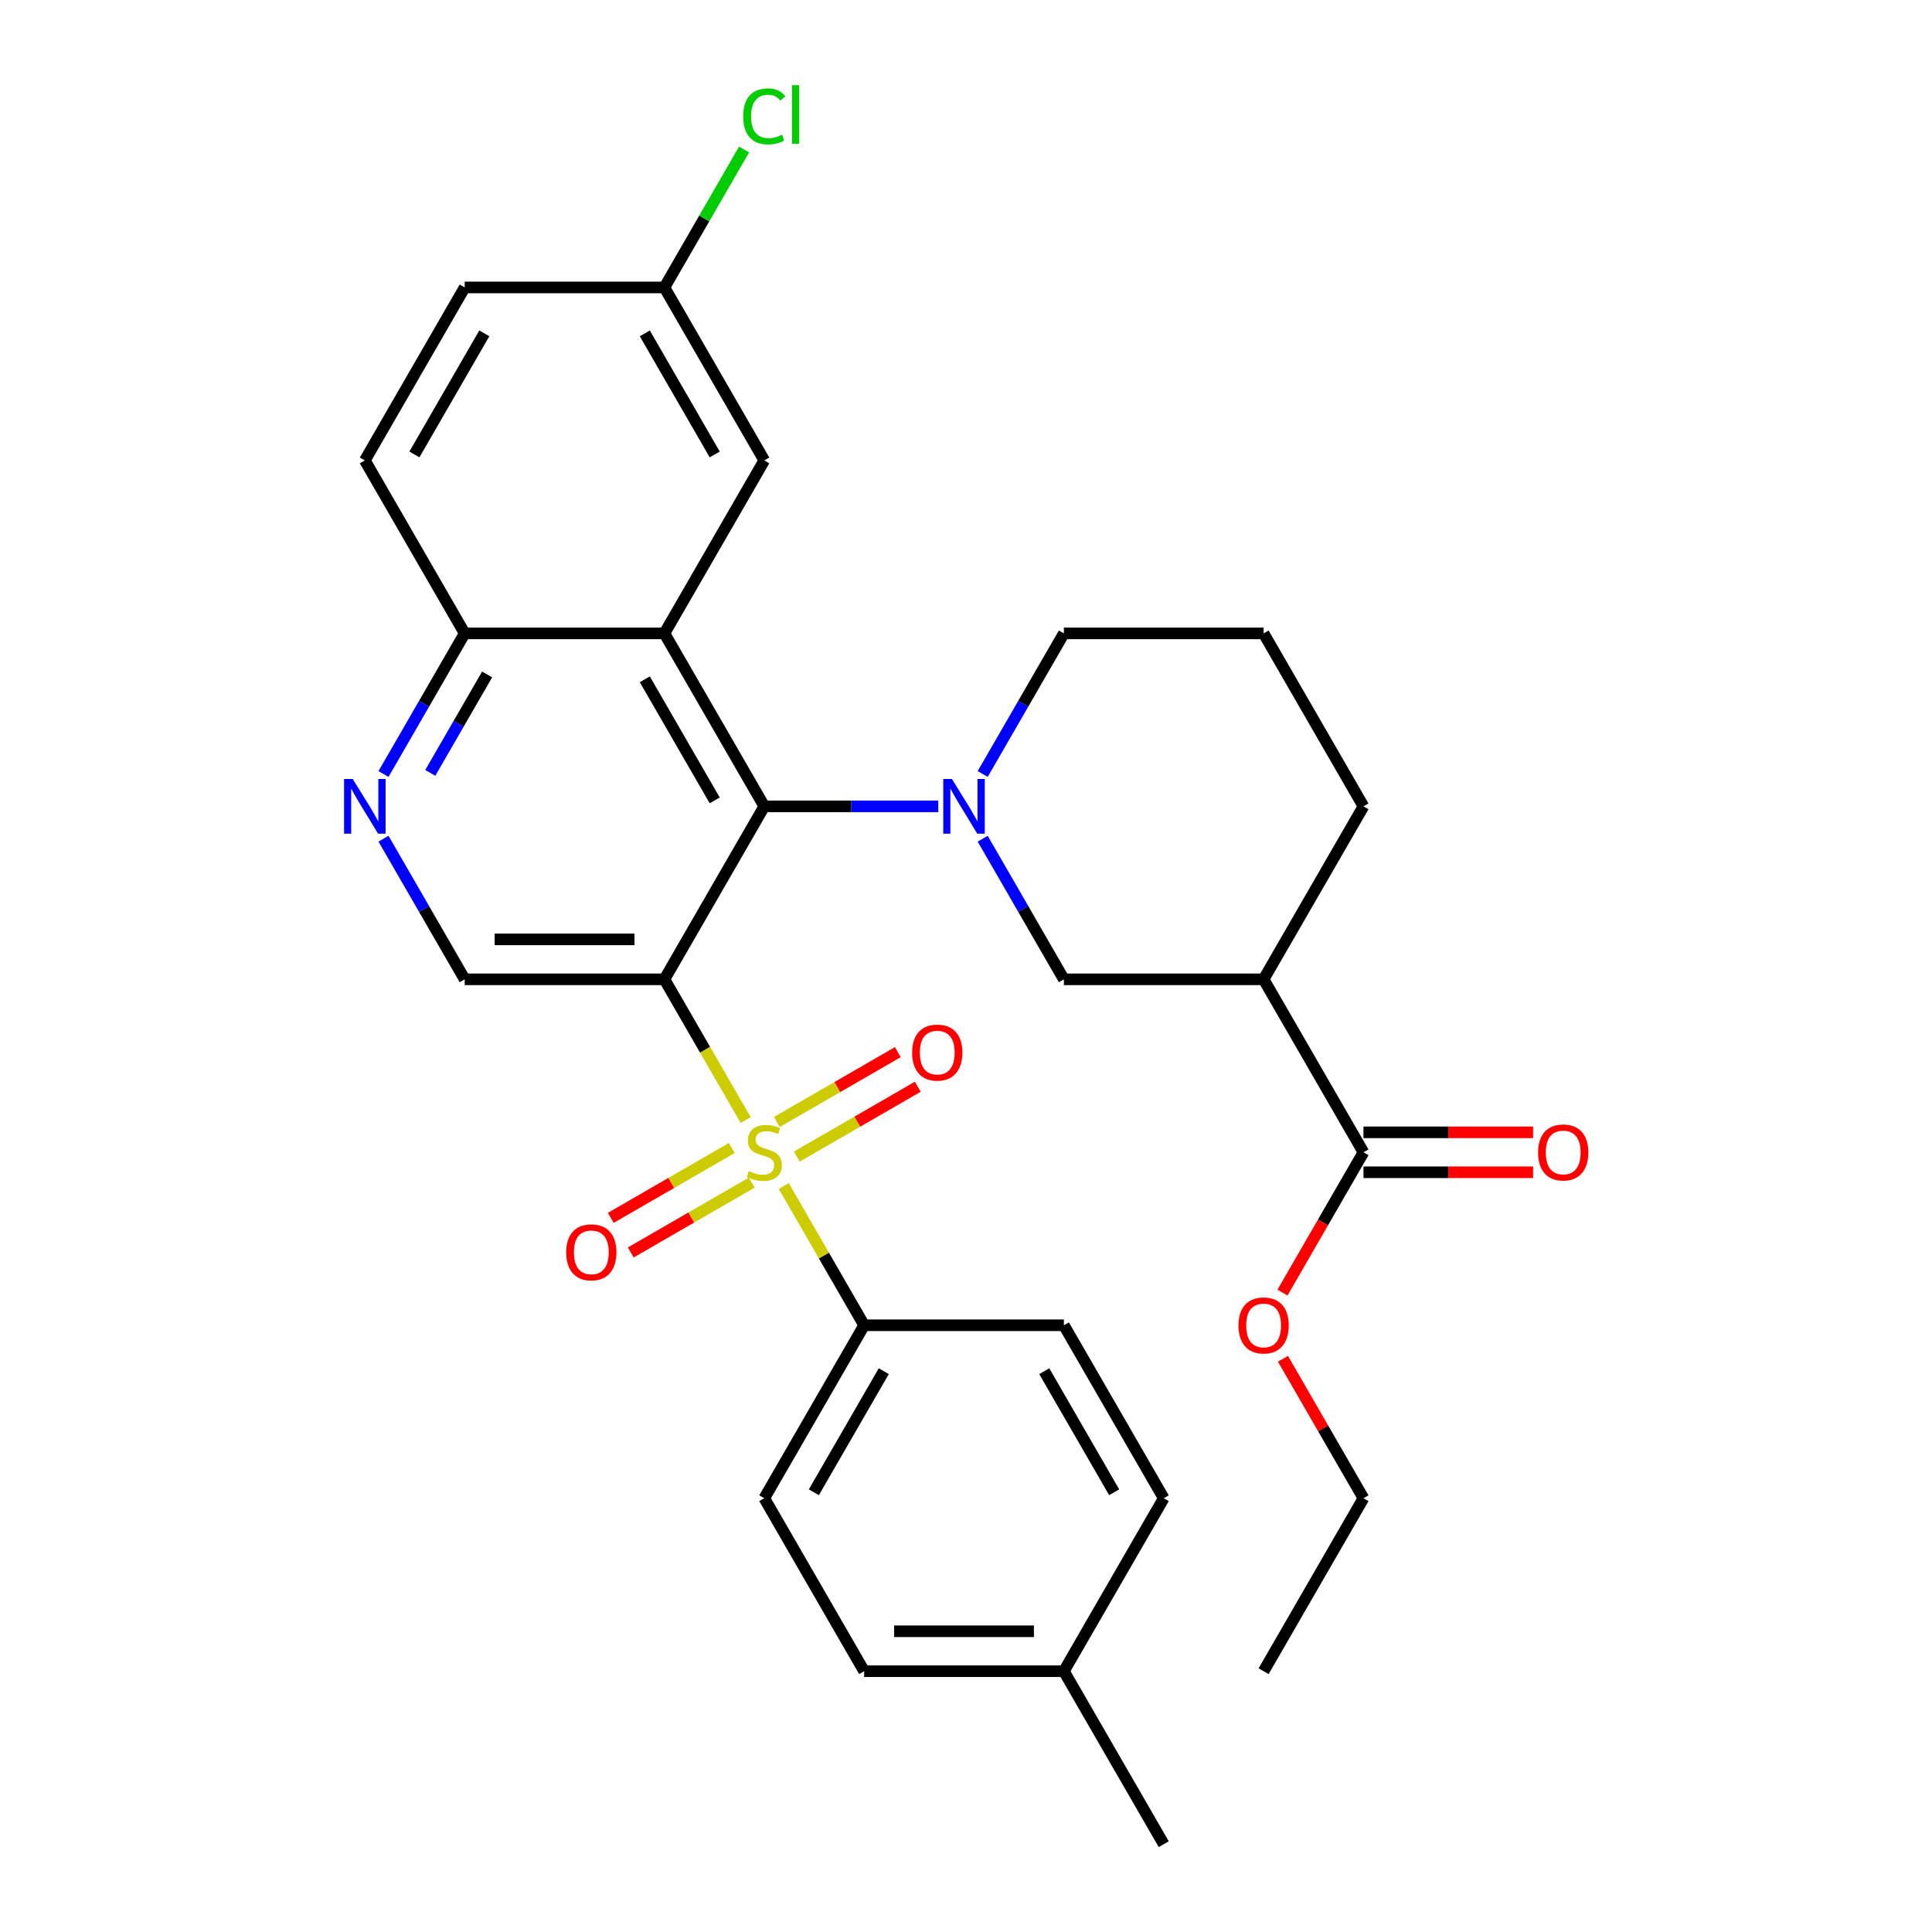 <?xml version='1.0' encoding='iso-8859-1'?>
<svg version='1.1' baseProfile='full'
              xmlns='http://www.w3.org/2000/svg'
                      xmlns:rdkit='http://www.rdkit.org/xml'
                      xmlns:xlink='http://www.w3.org/1999/xlink'
                  xml:space='preserve'
width='1000px' height='1000px' viewBox='0 0 1000 1000'>
<!-- END OF HEADER -->
<rect style='opacity:1.0;fill:#FFFFFF;stroke:none' width='1000' height='1000' x='0' y='0'> </rect>
<path class='bond-0' d='M 385.949,579.723 L 364.926,543.311' style='fill:none;fill-rule:evenodd;stroke:#CCCC00;stroke-width:6px;stroke-linecap:butt;stroke-linejoin:miter;stroke-opacity:1' />
<path class='bond-0' d='M 364.926,543.311 L 343.903,506.898' style='fill:none;fill-rule:evenodd;stroke:#000000;stroke-width:6px;stroke-linecap:butt;stroke-linejoin:miter;stroke-opacity:1' />
<path class='bond-9' d='M 405.676,613.892 L 426.48,649.925' style='fill:none;fill-rule:evenodd;stroke:#CCCC00;stroke-width:6px;stroke-linecap:butt;stroke-linejoin:miter;stroke-opacity:1' />
<path class='bond-9' d='M 426.48,649.925 L 447.283,685.957' style='fill:none;fill-rule:evenodd;stroke:#000000;stroke-width:6px;stroke-linecap:butt;stroke-linejoin:miter;stroke-opacity:1' />
<path class='bond-11' d='M 412.427,598.646 L 443.735,580.57' style='fill:none;fill-rule:evenodd;stroke:#CCCC00;stroke-width:6px;stroke-linecap:butt;stroke-linejoin:miter;stroke-opacity:1' />
<path class='bond-11' d='M 443.735,580.57 L 475.044,562.494' style='fill:none;fill-rule:evenodd;stroke:#FF0000;stroke-width:6px;stroke-linecap:butt;stroke-linejoin:miter;stroke-opacity:1' />
<path class='bond-11' d='M 402.089,580.74 L 433.397,562.664' style='fill:none;fill-rule:evenodd;stroke:#CCCC00;stroke-width:6px;stroke-linecap:butt;stroke-linejoin:miter;stroke-opacity:1' />
<path class='bond-11' d='M 433.397,562.664 L 464.706,544.588' style='fill:none;fill-rule:evenodd;stroke:#FF0000;stroke-width:6px;stroke-linecap:butt;stroke-linejoin:miter;stroke-opacity:1' />
<path class='bond-12' d='M 378.76,594.209 L 347.451,612.285' style='fill:none;fill-rule:evenodd;stroke:#CCCC00;stroke-width:6px;stroke-linecap:butt;stroke-linejoin:miter;stroke-opacity:1' />
<path class='bond-12' d='M 347.451,612.285 L 316.143,630.361' style='fill:none;fill-rule:evenodd;stroke:#FF0000;stroke-width:6px;stroke-linecap:butt;stroke-linejoin:miter;stroke-opacity:1' />
<path class='bond-12' d='M 389.098,612.115 L 357.789,630.191' style='fill:none;fill-rule:evenodd;stroke:#CCCC00;stroke-width:6px;stroke-linecap:butt;stroke-linejoin:miter;stroke-opacity:1' />
<path class='bond-12' d='M 357.789,630.191 L 326.481,648.267' style='fill:none;fill-rule:evenodd;stroke:#FF0000;stroke-width:6px;stroke-linecap:butt;stroke-linejoin:miter;stroke-opacity:1' />
<path class='bond-1' d='M 343.903,506.898 L 395.593,417.369' style='fill:none;fill-rule:evenodd;stroke:#000000;stroke-width:6px;stroke-linecap:butt;stroke-linejoin:miter;stroke-opacity:1' />
<path class='bond-5' d='M 343.903,506.898 L 240.524,506.898' style='fill:none;fill-rule:evenodd;stroke:#000000;stroke-width:6px;stroke-linecap:butt;stroke-linejoin:miter;stroke-opacity:1' />
<path class='bond-5' d='M 328.397,486.223 L 256.031,486.223' style='fill:none;fill-rule:evenodd;stroke:#000000;stroke-width:6px;stroke-linecap:butt;stroke-linejoin:miter;stroke-opacity:1' />
<path class='bond-2' d='M 395.593,417.369 L 440.621,417.369' style='fill:none;fill-rule:evenodd;stroke:#000000;stroke-width:6px;stroke-linecap:butt;stroke-linejoin:miter;stroke-opacity:1' />
<path class='bond-2' d='M 440.621,417.369 L 485.648,417.369' style='fill:none;fill-rule:evenodd;stroke:#0000FF;stroke-width:6px;stroke-linecap:butt;stroke-linejoin:miter;stroke-opacity:1' />
<path class='bond-3' d='M 395.593,417.369 L 343.903,327.84' style='fill:none;fill-rule:evenodd;stroke:#000000;stroke-width:6px;stroke-linecap:butt;stroke-linejoin:miter;stroke-opacity:1' />
<path class='bond-3' d='M 369.934,414.278 L 333.751,351.607' style='fill:none;fill-rule:evenodd;stroke:#000000;stroke-width:6px;stroke-linecap:butt;stroke-linejoin:miter;stroke-opacity:1' />
<path class='bond-6' d='M 508.64,434.114 L 529.652,470.506' style='fill:none;fill-rule:evenodd;stroke:#0000FF;stroke-width:6px;stroke-linecap:butt;stroke-linejoin:miter;stroke-opacity:1' />
<path class='bond-6' d='M 529.652,470.506 L 550.663,506.898' style='fill:none;fill-rule:evenodd;stroke:#000000;stroke-width:6px;stroke-linecap:butt;stroke-linejoin:miter;stroke-opacity:1' />
<path class='bond-18' d='M 508.64,400.625 L 529.652,364.232' style='fill:none;fill-rule:evenodd;stroke:#0000FF;stroke-width:6px;stroke-linecap:butt;stroke-linejoin:miter;stroke-opacity:1' />
<path class='bond-18' d='M 529.652,364.232 L 550.663,327.84' style='fill:none;fill-rule:evenodd;stroke:#000000;stroke-width:6px;stroke-linecap:butt;stroke-linejoin:miter;stroke-opacity:1' />
<path class='bond-13' d='M 343.903,327.84 L 395.593,238.31' style='fill:none;fill-rule:evenodd;stroke:#000000;stroke-width:6px;stroke-linecap:butt;stroke-linejoin:miter;stroke-opacity:1' />
<path class='bond-32' d='M 343.903,327.84 L 240.524,327.84' style='fill:none;fill-rule:evenodd;stroke:#000000;stroke-width:6px;stroke-linecap:butt;stroke-linejoin:miter;stroke-opacity:1' />
<path class='bond-4' d='M 654.042,506.898 L 550.663,506.898' style='fill:none;fill-rule:evenodd;stroke:#000000;stroke-width:6px;stroke-linecap:butt;stroke-linejoin:miter;stroke-opacity:1' />
<path class='bond-8' d='M 654.042,506.898 L 705.732,596.428' style='fill:none;fill-rule:evenodd;stroke:#000000;stroke-width:6px;stroke-linecap:butt;stroke-linejoin:miter;stroke-opacity:1' />
<path class='bond-34' d='M 654.042,506.898 L 705.732,417.369' style='fill:none;fill-rule:evenodd;stroke:#000000;stroke-width:6px;stroke-linecap:butt;stroke-linejoin:miter;stroke-opacity:1' />
<path class='bond-7' d='M 240.524,506.898 L 219.513,470.506' style='fill:none;fill-rule:evenodd;stroke:#000000;stroke-width:6px;stroke-linecap:butt;stroke-linejoin:miter;stroke-opacity:1' />
<path class='bond-7' d='M 219.513,470.506 L 198.501,434.114' style='fill:none;fill-rule:evenodd;stroke:#0000FF;stroke-width:6px;stroke-linecap:butt;stroke-linejoin:miter;stroke-opacity:1' />
<path class='bond-10' d='M 198.501,400.625 L 219.513,364.232' style='fill:none;fill-rule:evenodd;stroke:#0000FF;stroke-width:6px;stroke-linecap:butt;stroke-linejoin:miter;stroke-opacity:1' />
<path class='bond-10' d='M 219.513,364.232 L 240.524,327.84' style='fill:none;fill-rule:evenodd;stroke:#000000;stroke-width:6px;stroke-linecap:butt;stroke-linejoin:miter;stroke-opacity:1' />
<path class='bond-10' d='M 222.711,400.045 L 237.419,374.57' style='fill:none;fill-rule:evenodd;stroke:#0000FF;stroke-width:6px;stroke-linecap:butt;stroke-linejoin:miter;stroke-opacity:1' />
<path class='bond-10' d='M 237.419,374.57 L 252.126,349.095' style='fill:none;fill-rule:evenodd;stroke:#000000;stroke-width:6px;stroke-linecap:butt;stroke-linejoin:miter;stroke-opacity:1' />
<path class='bond-14' d='M 705.732,606.766 L 749.63,606.766' style='fill:none;fill-rule:evenodd;stroke:#000000;stroke-width:6px;stroke-linecap:butt;stroke-linejoin:miter;stroke-opacity:1' />
<path class='bond-14' d='M 749.63,606.766 L 793.527,606.766' style='fill:none;fill-rule:evenodd;stroke:#FF0000;stroke-width:6px;stroke-linecap:butt;stroke-linejoin:miter;stroke-opacity:1' />
<path class='bond-14' d='M 705.732,586.09 L 749.63,586.09' style='fill:none;fill-rule:evenodd;stroke:#000000;stroke-width:6px;stroke-linecap:butt;stroke-linejoin:miter;stroke-opacity:1' />
<path class='bond-14' d='M 749.63,586.09 L 793.527,586.09' style='fill:none;fill-rule:evenodd;stroke:#FF0000;stroke-width:6px;stroke-linecap:butt;stroke-linejoin:miter;stroke-opacity:1' />
<path class='bond-20' d='M 705.732,596.428 L 684.767,632.74' style='fill:none;fill-rule:evenodd;stroke:#000000;stroke-width:6px;stroke-linecap:butt;stroke-linejoin:miter;stroke-opacity:1' />
<path class='bond-20' d='M 684.767,632.74 L 663.802,669.053' style='fill:none;fill-rule:evenodd;stroke:#FF0000;stroke-width:6px;stroke-linecap:butt;stroke-linejoin:miter;stroke-opacity:1' />
<path class='bond-15' d='M 447.283,685.957 L 395.593,775.487' style='fill:none;fill-rule:evenodd;stroke:#000000;stroke-width:6px;stroke-linecap:butt;stroke-linejoin:miter;stroke-opacity:1' />
<path class='bond-15' d='M 457.436,709.725 L 421.253,772.395' style='fill:none;fill-rule:evenodd;stroke:#000000;stroke-width:6px;stroke-linecap:butt;stroke-linejoin:miter;stroke-opacity:1' />
<path class='bond-16' d='M 447.283,685.957 L 550.663,685.957' style='fill:none;fill-rule:evenodd;stroke:#000000;stroke-width:6px;stroke-linecap:butt;stroke-linejoin:miter;stroke-opacity:1' />
<path class='bond-17' d='M 240.524,327.84 L 188.834,238.31' style='fill:none;fill-rule:evenodd;stroke:#000000;stroke-width:6px;stroke-linecap:butt;stroke-linejoin:miter;stroke-opacity:1' />
<path class='bond-19' d='M 395.593,238.31 L 343.903,148.781' style='fill:none;fill-rule:evenodd;stroke:#000000;stroke-width:6px;stroke-linecap:butt;stroke-linejoin:miter;stroke-opacity:1' />
<path class='bond-19' d='M 369.934,235.219 L 333.751,172.548' style='fill:none;fill-rule:evenodd;stroke:#000000;stroke-width:6px;stroke-linecap:butt;stroke-linejoin:miter;stroke-opacity:1' />
<path class='bond-23' d='M 395.593,775.487 L 447.283,865.016' style='fill:none;fill-rule:evenodd;stroke:#000000;stroke-width:6px;stroke-linecap:butt;stroke-linejoin:miter;stroke-opacity:1' />
<path class='bond-22' d='M 550.663,685.957 L 602.353,775.487' style='fill:none;fill-rule:evenodd;stroke:#000000;stroke-width:6px;stroke-linecap:butt;stroke-linejoin:miter;stroke-opacity:1' />
<path class='bond-22' d='M 540.51,709.725 L 576.693,772.395' style='fill:none;fill-rule:evenodd;stroke:#000000;stroke-width:6px;stroke-linecap:butt;stroke-linejoin:miter;stroke-opacity:1' />
<path class='bond-21' d='M 188.834,238.31 L 240.524,148.781' style='fill:none;fill-rule:evenodd;stroke:#000000;stroke-width:6px;stroke-linecap:butt;stroke-linejoin:miter;stroke-opacity:1' />
<path class='bond-21' d='M 214.493,235.219 L 250.676,172.548' style='fill:none;fill-rule:evenodd;stroke:#000000;stroke-width:6px;stroke-linecap:butt;stroke-linejoin:miter;stroke-opacity:1' />
<path class='bond-27' d='M 550.663,327.84 L 654.042,327.84' style='fill:none;fill-rule:evenodd;stroke:#000000;stroke-width:6px;stroke-linecap:butt;stroke-linejoin:miter;stroke-opacity:1' />
<path class='bond-25' d='M 343.903,148.781 L 364.516,113.078' style='fill:none;fill-rule:evenodd;stroke:#000000;stroke-width:6px;stroke-linecap:butt;stroke-linejoin:miter;stroke-opacity:1' />
<path class='bond-25' d='M 364.516,113.078 L 385.129,77.376' style='fill:none;fill-rule:evenodd;stroke:#00CC00;stroke-width:6px;stroke-linecap:butt;stroke-linejoin:miter;stroke-opacity:1' />
<path class='bond-33' d='M 343.903,148.781 L 240.524,148.781' style='fill:none;fill-rule:evenodd;stroke:#000000;stroke-width:6px;stroke-linecap:butt;stroke-linejoin:miter;stroke-opacity:1' />
<path class='bond-28' d='M 664.056,703.302 L 684.894,739.394' style='fill:none;fill-rule:evenodd;stroke:#FF0000;stroke-width:6px;stroke-linecap:butt;stroke-linejoin:miter;stroke-opacity:1' />
<path class='bond-28' d='M 684.894,739.394 L 705.732,775.487' style='fill:none;fill-rule:evenodd;stroke:#000000;stroke-width:6px;stroke-linecap:butt;stroke-linejoin:miter;stroke-opacity:1' />
<path class='bond-24' d='M 602.353,775.487 L 550.663,865.016' style='fill:none;fill-rule:evenodd;stroke:#000000;stroke-width:6px;stroke-linecap:butt;stroke-linejoin:miter;stroke-opacity:1' />
<path class='bond-31' d='M 447.283,865.016 L 550.663,865.016' style='fill:none;fill-rule:evenodd;stroke:#000000;stroke-width:6px;stroke-linecap:butt;stroke-linejoin:miter;stroke-opacity:1' />
<path class='bond-31' d='M 462.79,844.34 L 535.156,844.34' style='fill:none;fill-rule:evenodd;stroke:#000000;stroke-width:6px;stroke-linecap:butt;stroke-linejoin:miter;stroke-opacity:1' />
<path class='bond-29' d='M 550.663,865.016 L 602.353,954.545' style='fill:none;fill-rule:evenodd;stroke:#000000;stroke-width:6px;stroke-linecap:butt;stroke-linejoin:miter;stroke-opacity:1' />
<path class='bond-26' d='M 705.732,417.369 L 654.042,327.84' style='fill:none;fill-rule:evenodd;stroke:#000000;stroke-width:6px;stroke-linecap:butt;stroke-linejoin:miter;stroke-opacity:1' />
<path class='bond-30' d='M 705.732,775.487 L 654.042,865.016' style='fill:none;fill-rule:evenodd;stroke:#000000;stroke-width:6px;stroke-linecap:butt;stroke-linejoin:miter;stroke-opacity:1' />
<path  class='atom-0' d='M 387.593 606.148
Q 387.913 606.268, 389.233 606.828
Q 390.553 607.388, 391.993 607.748
Q 393.473 608.068, 394.913 608.068
Q 397.593 608.068, 399.153 606.788
Q 400.713 605.468, 400.713 603.188
Q 400.713 601.628, 399.913 600.668
Q 399.153 599.708, 397.953 599.188
Q 396.753 598.668, 394.753 598.068
Q 392.233 597.308, 390.713 596.588
Q 389.233 595.868, 388.153 594.348
Q 387.113 592.828, 387.113 590.268
Q 387.113 586.708, 389.513 584.508
Q 391.953 582.308, 396.753 582.308
Q 400.033 582.308, 403.753 583.868
L 402.833 586.948
Q 399.433 585.548, 396.873 585.548
Q 394.113 585.548, 392.593 586.708
Q 391.073 587.828, 391.113 589.788
Q 391.113 591.308, 391.873 592.228
Q 392.673 593.148, 393.793 593.668
Q 394.953 594.188, 396.873 594.788
Q 399.433 595.588, 400.953 596.388
Q 402.473 597.188, 403.553 598.828
Q 404.673 600.428, 404.673 603.188
Q 404.673 607.108, 402.033 609.228
Q 399.433 611.308, 395.073 611.308
Q 392.553 611.308, 390.633 610.748
Q 388.753 610.228, 386.513 609.308
L 387.593 606.148
' fill='#CCCC00'/>
<path  class='atom-3' d='M 492.713 403.209
L 501.993 418.209
Q 502.913 419.689, 504.393 422.369
Q 505.873 425.049, 505.953 425.209
L 505.953 403.209
L 509.713 403.209
L 509.713 431.529
L 505.833 431.529
L 495.873 415.129
Q 494.713 413.209, 493.473 411.009
Q 492.273 408.809, 491.913 408.129
L 491.913 431.529
L 488.233 431.529
L 488.233 403.209
L 492.713 403.209
' fill='#0000FF'/>
<path  class='atom-8' d='M 182.574 403.209
L 191.854 418.209
Q 192.774 419.689, 194.254 422.369
Q 195.734 425.049, 195.814 425.209
L 195.814 403.209
L 199.574 403.209
L 199.574 431.529
L 195.694 431.529
L 185.734 415.129
Q 184.574 413.209, 183.334 411.009
Q 182.134 408.809, 181.774 408.129
L 181.774 431.529
L 178.094 431.529
L 178.094 403.209
L 182.574 403.209
' fill='#0000FF'/>
<path  class='atom-12' d='M 472.123 544.818
Q 472.123 538.018, 475.483 534.218
Q 478.843 530.418, 485.123 530.418
Q 491.403 530.418, 494.763 534.218
Q 498.123 538.018, 498.123 544.818
Q 498.123 551.698, 494.723 555.618
Q 491.323 559.498, 485.123 559.498
Q 478.883 559.498, 475.483 555.618
Q 472.123 551.738, 472.123 544.818
M 485.123 556.298
Q 489.443 556.298, 491.763 553.418
Q 494.123 550.498, 494.123 544.818
Q 494.123 539.258, 491.763 536.458
Q 489.443 533.618, 485.123 533.618
Q 480.803 533.618, 478.443 536.418
Q 476.123 539.218, 476.123 544.818
Q 476.123 550.538, 478.443 553.418
Q 480.803 556.298, 485.123 556.298
' fill='#FF0000'/>
<path  class='atom-13' d='M 293.064 648.198
Q 293.064 641.398, 296.424 637.598
Q 299.784 633.798, 306.064 633.798
Q 312.344 633.798, 315.704 637.598
Q 319.064 641.398, 319.064 648.198
Q 319.064 655.078, 315.664 658.998
Q 312.264 662.878, 306.064 662.878
Q 299.824 662.878, 296.424 658.998
Q 293.064 655.118, 293.064 648.198
M 306.064 659.678
Q 310.384 659.678, 312.704 656.798
Q 315.064 653.878, 315.064 648.198
Q 315.064 642.638, 312.704 639.838
Q 310.384 636.998, 306.064 636.998
Q 301.744 636.998, 299.384 639.798
Q 297.064 642.598, 297.064 648.198
Q 297.064 653.918, 299.384 656.798
Q 301.744 659.678, 306.064 659.678
' fill='#FF0000'/>
<path  class='atom-15' d='M 796.112 596.508
Q 796.112 589.708, 799.472 585.908
Q 802.832 582.108, 809.112 582.108
Q 815.392 582.108, 818.752 585.908
Q 822.112 589.708, 822.112 596.508
Q 822.112 603.388, 818.712 607.308
Q 815.312 611.188, 809.112 611.188
Q 802.872 611.188, 799.472 607.308
Q 796.112 603.428, 796.112 596.508
M 809.112 607.988
Q 813.432 607.988, 815.752 605.108
Q 818.112 602.188, 818.112 596.508
Q 818.112 590.948, 815.752 588.148
Q 813.432 585.308, 809.112 585.308
Q 804.792 585.308, 802.432 588.108
Q 800.112 590.908, 800.112 596.508
Q 800.112 602.228, 802.432 605.108
Q 804.792 607.988, 809.112 607.988
' fill='#FF0000'/>
<path  class='atom-21' d='M 641.042 686.037
Q 641.042 679.237, 644.402 675.437
Q 647.762 671.637, 654.042 671.637
Q 660.322 671.637, 663.682 675.437
Q 667.042 679.237, 667.042 686.037
Q 667.042 692.917, 663.642 696.837
Q 660.242 700.717, 654.042 700.717
Q 647.802 700.717, 644.402 696.837
Q 641.042 692.957, 641.042 686.037
M 654.042 697.517
Q 658.362 697.517, 660.682 694.637
Q 663.042 691.717, 663.042 686.037
Q 663.042 680.477, 660.682 677.677
Q 658.362 674.837, 654.042 674.837
Q 649.722 674.837, 647.362 677.637
Q 645.042 680.437, 645.042 686.037
Q 645.042 691.757, 647.362 694.637
Q 649.722 697.517, 654.042 697.517
' fill='#FF0000'/>
<path  class='atom-26' d='M 384.673 60.231
Q 384.673 53.191, 387.953 49.511
Q 391.273 45.791, 397.553 45.791
Q 403.393 45.791, 406.513 49.911
L 403.873 52.071
Q 401.593 49.071, 397.553 49.071
Q 393.273 49.071, 390.993 51.951
Q 388.753 54.791, 388.753 60.231
Q 388.753 65.831, 391.073 68.711
Q 393.433 71.591, 397.993 71.591
Q 401.113 71.591, 404.753 69.711
L 405.873 72.711
Q 404.393 73.671, 402.153 74.231
Q 399.913 74.791, 397.433 74.791
Q 391.273 74.791, 387.953 71.031
Q 384.673 67.271, 384.673 60.231
' fill='#00CC00'/>
<path  class='atom-26' d='M 409.953 44.071
L 413.633 44.071
L 413.633 74.431
L 409.953 74.431
L 409.953 44.071
' fill='#00CC00'/>
</svg>
